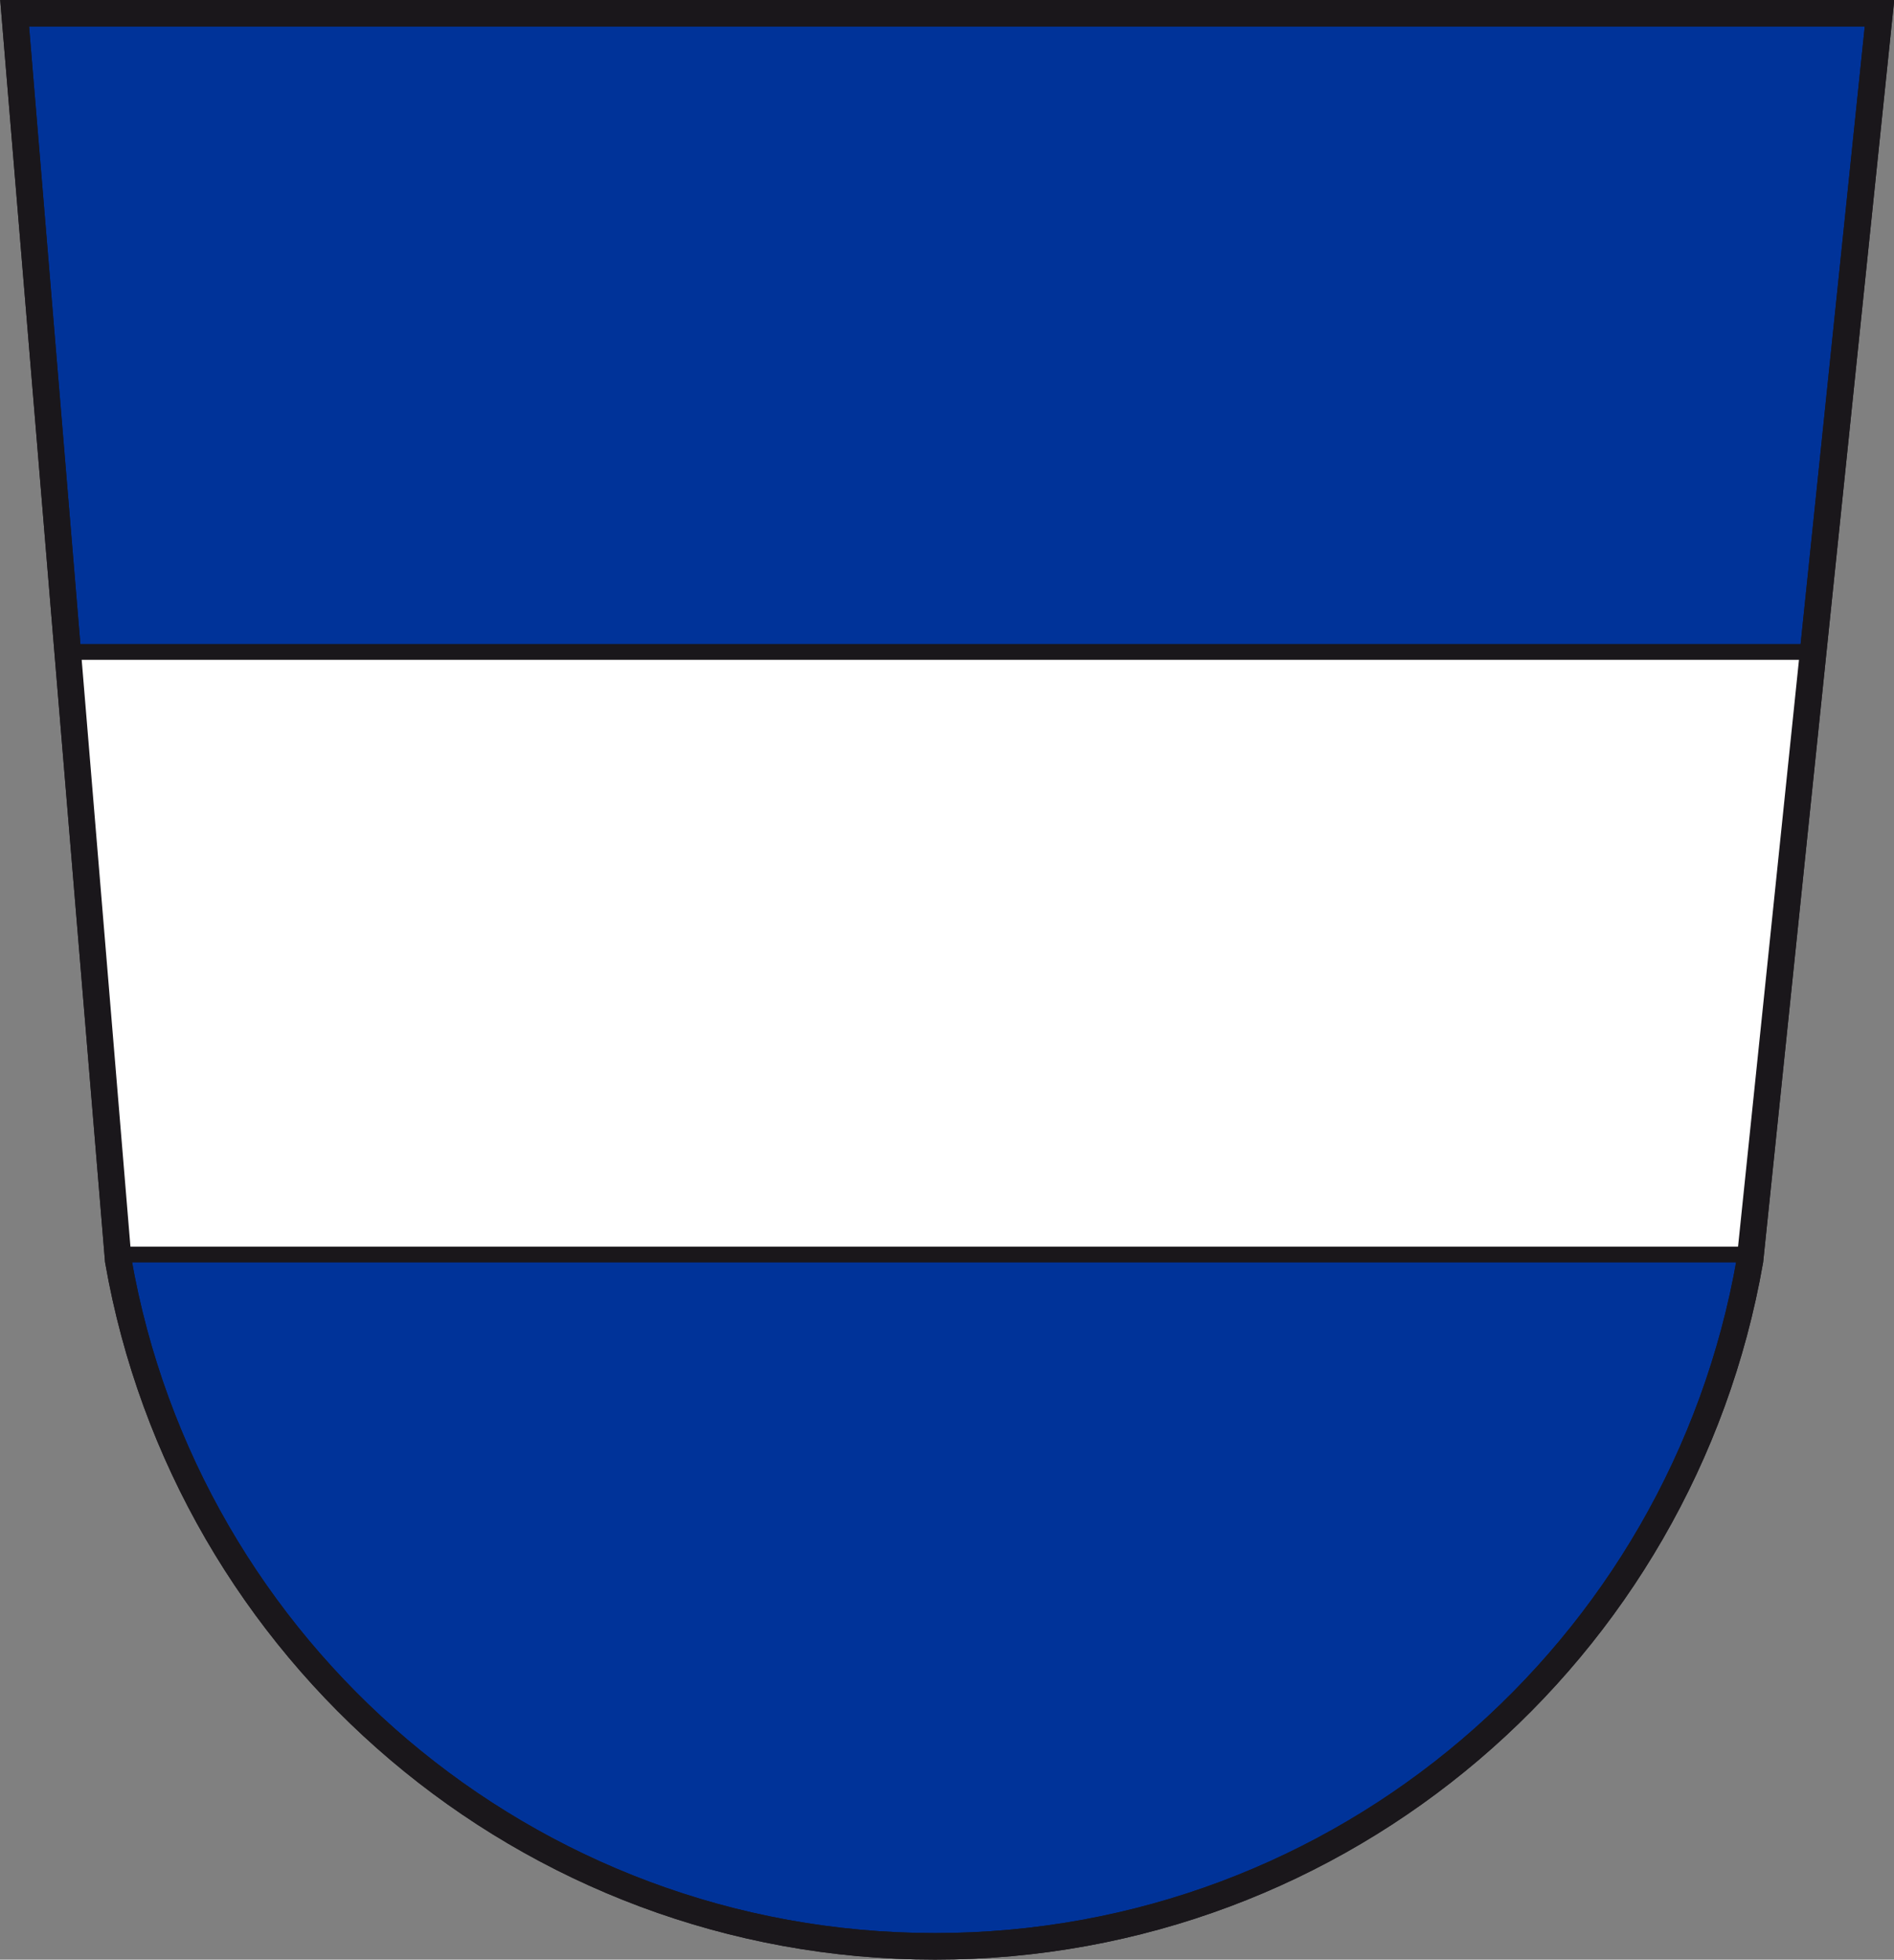 <?xml version="1.0" encoding="utf-8"?>
<!-- Generator: Adobe Illustrator 14.0.0, SVG Export Plug-In . SVG Version: 6.00 Build 43363)  -->
<!DOCTYPE svg PUBLIC "-//W3C//DTD SVG 1.1//EN" "http://www.w3.org/Graphics/SVG/1.1/DTD/svg11.dtd">
<svg version="1.1" id="Ebene_1" xmlns="http://www.w3.org/2000/svg" xmlns:xlink="http://www.w3.org/1999/xlink" x="0px" y="0px"
	 width="477.912px" height="494.262px" viewBox="0 0 477.912 494.262" enable-background="new 0 0 477.912 494.262"
	 xml:space="preserve">
<rect x="0" y="0" width="477.912" height="494.262" fill="#808080" stroke="none"/>
<g id="Schild" xmlns:svg="http://www.w3.org/2000/svg">
	<g id="Ebene_1_1_">
	</g>
	<g id="Background">
	</g>
	<g id="Guides">
	</g>
</g>
<g>
	<path fill-rule="evenodd" clip-rule="evenodd" fill="none" stroke="#1A171B" stroke-width="3" stroke-miterlimit="3.864" d="
		M388.964,119.648"/>
	<path fill-rule="evenodd" clip-rule="evenodd" fill="none" stroke="#1A171B" stroke-miterlimit="3.864" d="M3.664,99.021"/>
	<path fill="#003399" stroke="#1A171B" stroke-width="6.704" stroke-miterlimit="3.864" d="M441.569,317.906
		c-17.193,98.454-102.53,173.004-205.648,173.004c-103.117,0-188.89-74.55-206.084-173.004L3.695,3.352h470.552L441.569,317.906z"/>
	<polygon fill="#FFFFFF" stroke="#1A171B" stroke-width="4" stroke-miterlimit="3.864" points="17.082,164.429 457.513,164.429 
		441.723,316.422 29.714,316.422 	"/>
	<path fill="none" stroke="#1A171B" stroke-width="6.704" stroke-miterlimit="3.864" d="M441.569,317.906
		c-17.193,98.454-102.53,173.004-205.648,173.004c-103.117,0-188.89-74.55-206.084-173.004L3.695,3.352h470.552L441.569,317.906z"/>
</g>
</svg>
